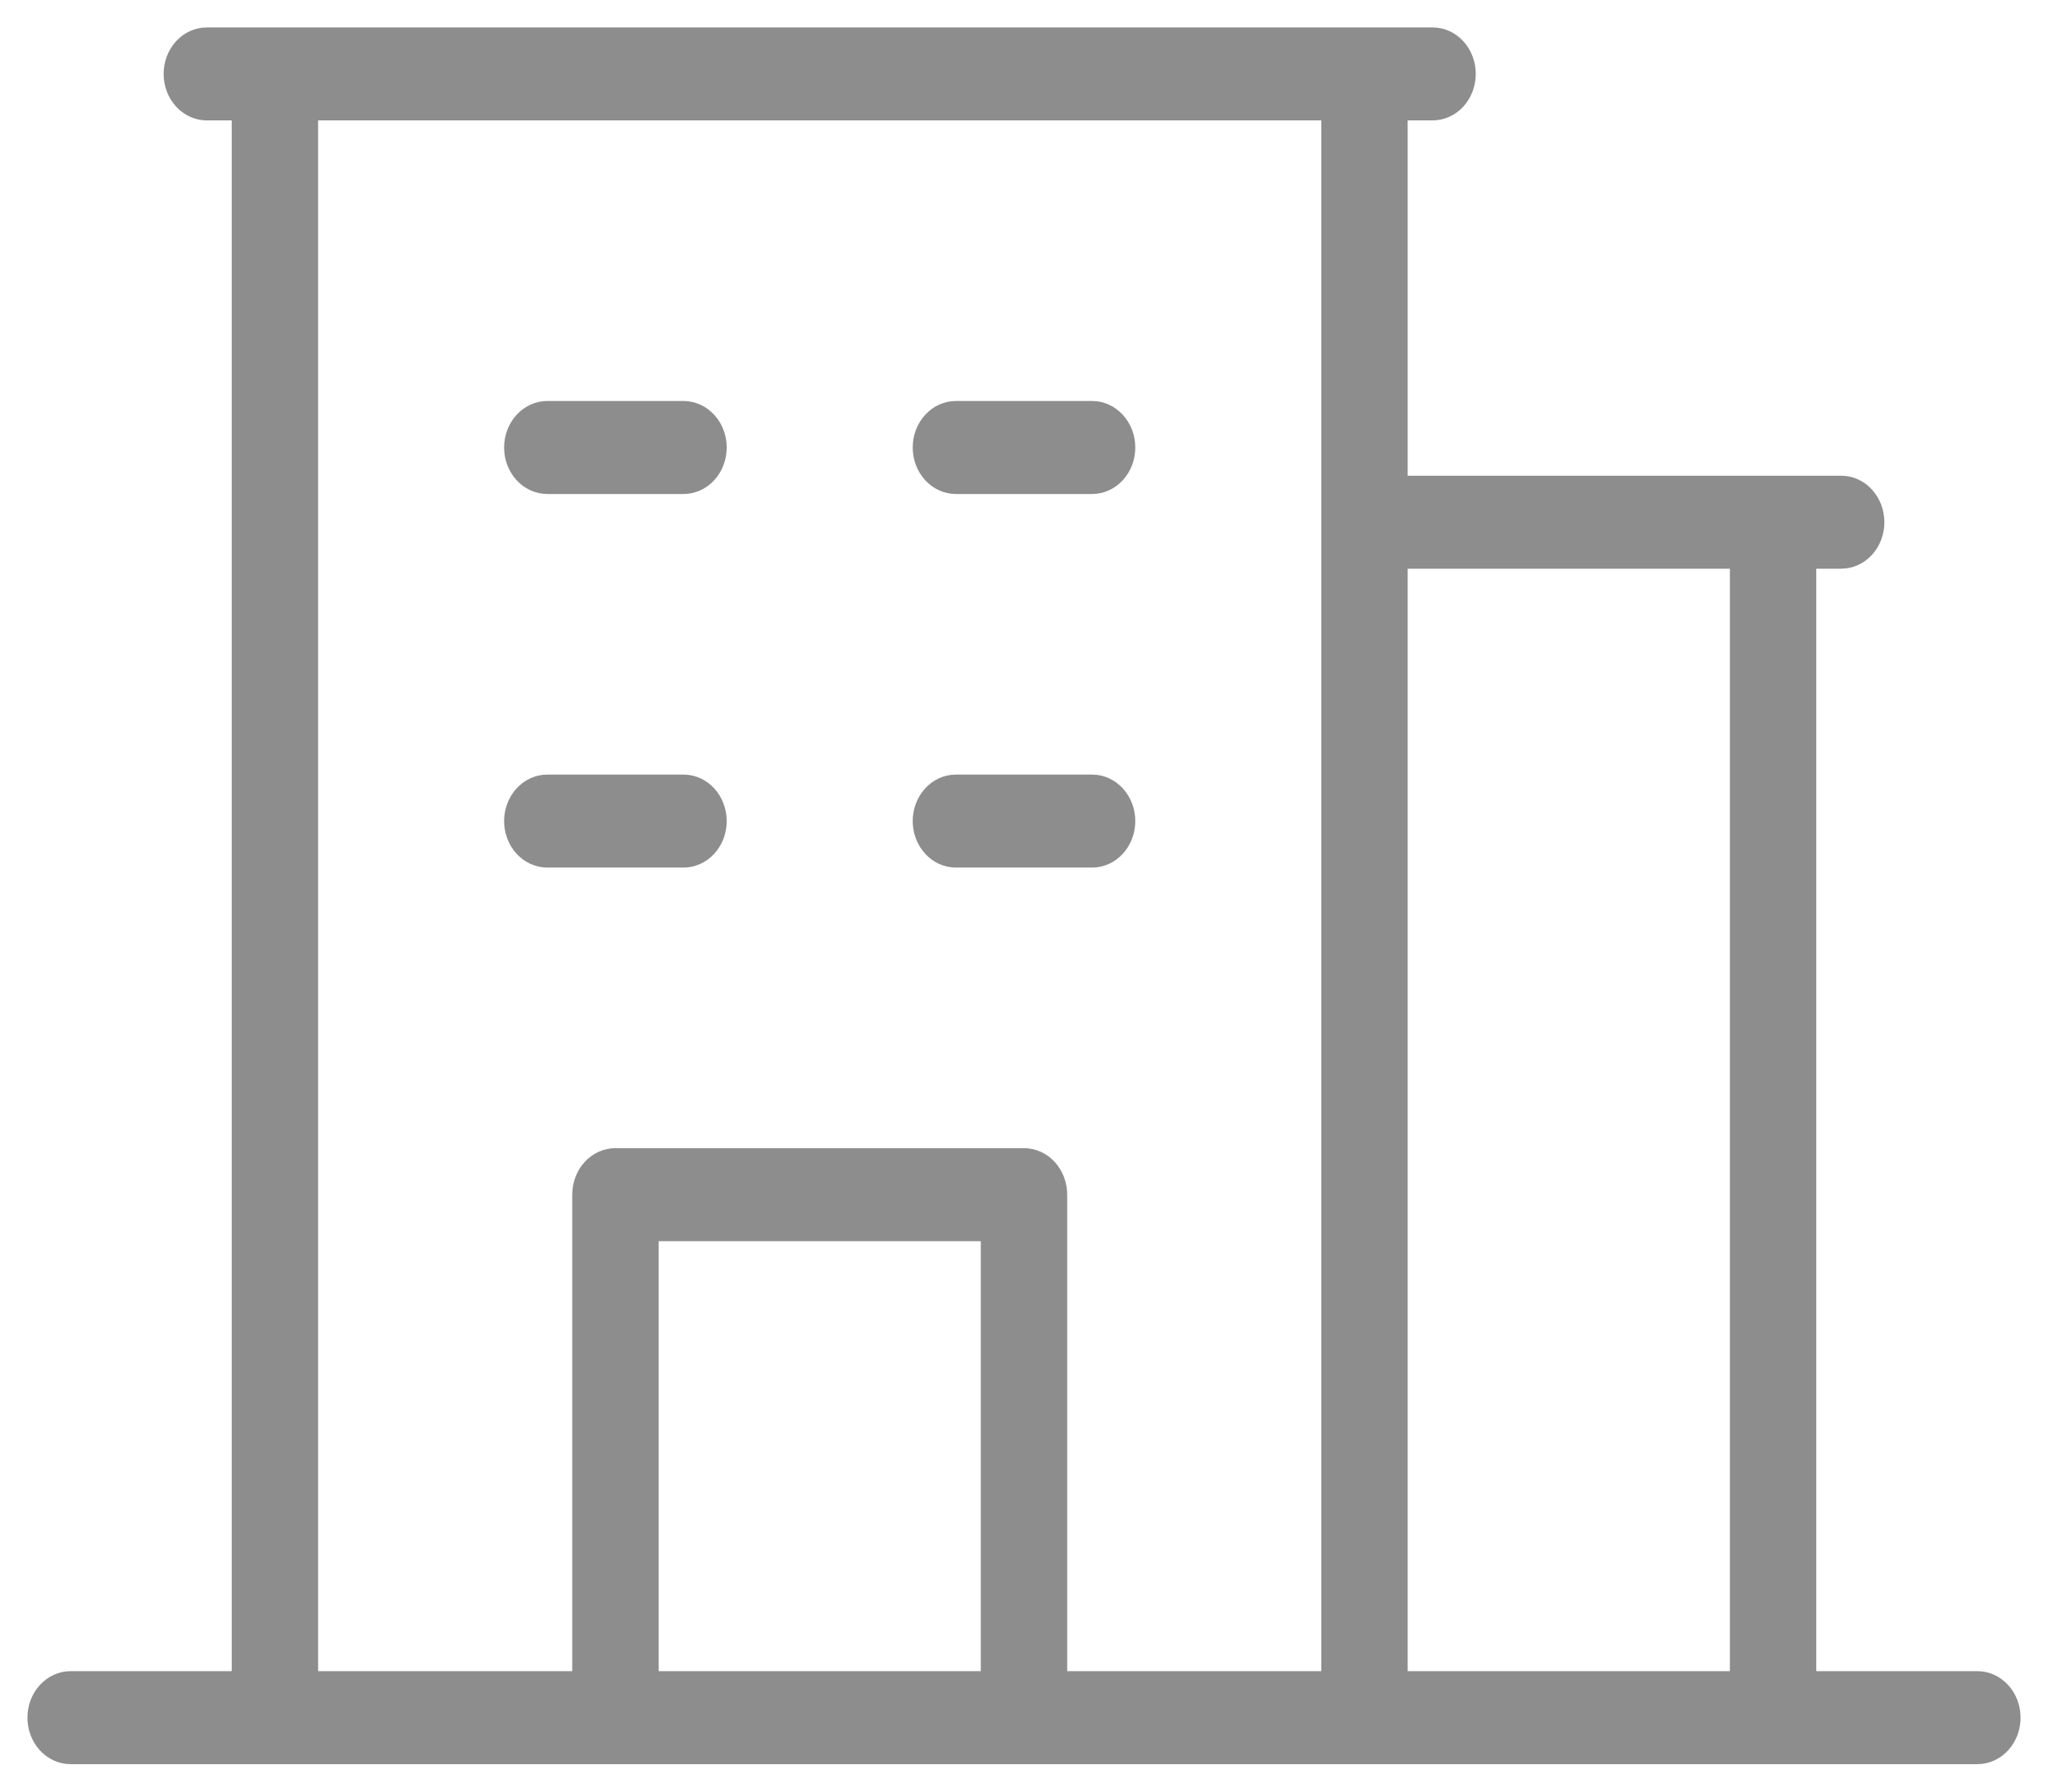 <svg width="56" height="49" viewBox="0 0 56 49" fill="none" xmlns="http://www.w3.org/2000/svg">
<path d="M54.069 45.956H49.414V15.304H50.345C50.592 15.304 50.829 15.197 51.003 15.005C51.178 14.813 51.276 14.554 51.276 14.283C51.276 14.012 51.178 13.752 51.003 13.56C50.829 13.368 50.592 13.261 50.345 13.261H38.241V3.043H39.172C39.419 3.043 39.656 2.936 39.831 2.744C40.005 2.553 40.103 2.293 40.103 2.022C40.103 1.751 40.005 1.491 39.831 1.299C39.656 1.108 39.419 1 39.172 1H5.655C5.408 1 5.171 1.108 4.997 1.299C4.822 1.491 4.724 1.751 4.724 2.022C4.724 2.293 4.822 2.553 4.997 2.744C5.171 2.936 5.408 3.043 5.655 3.043H6.586V45.956H1.931C1.684 45.956 1.447 46.064 1.273 46.256C1.098 46.447 1 46.707 1 46.978C1 47.249 1.098 47.509 1.273 47.701C1.447 47.892 1.684 48 1.931 48H54.069C54.316 48 54.553 47.892 54.727 47.701C54.902 47.509 55 47.249 55 46.978C55 46.707 54.902 46.447 54.727 46.256C54.553 46.064 54.316 45.956 54.069 45.956ZM47.552 15.304V45.956H38.241V15.304H47.552ZM8.448 3.043H36.379V45.956H28.931V32.674C28.931 32.403 28.833 32.143 28.658 31.951C28.484 31.76 28.247 31.652 28 31.652H16.828C16.581 31.652 16.344 31.76 16.169 31.951C15.995 32.143 15.897 32.403 15.897 32.674V45.956H8.448V3.043ZM27.069 45.956H17.759V33.696H27.069V45.956ZM14.034 12.239C14.034 11.968 14.133 11.708 14.307 11.517C14.482 11.325 14.719 11.217 14.966 11.217H18.69C18.937 11.217 19.173 11.325 19.348 11.517C19.523 11.708 19.621 11.968 19.621 12.239C19.621 12.51 19.523 12.77 19.348 12.962C19.173 13.153 18.937 13.261 18.69 13.261H14.966C14.719 13.261 14.482 13.153 14.307 12.962C14.133 12.77 14.034 12.51 14.034 12.239ZM25.207 12.239C25.207 11.968 25.305 11.708 25.48 11.517C25.654 11.325 25.891 11.217 26.138 11.217H29.862C30.109 11.217 30.346 11.325 30.52 11.517C30.695 11.708 30.793 11.968 30.793 12.239C30.793 12.51 30.695 12.77 30.52 12.962C30.346 13.153 30.109 13.261 29.862 13.261H26.138C25.891 13.261 25.654 13.153 25.48 12.962C25.305 12.77 25.207 12.51 25.207 12.239ZM14.966 23.478C14.719 23.478 14.482 23.371 14.307 23.179C14.133 22.987 14.034 22.727 14.034 22.456C14.034 22.186 14.133 21.926 14.307 21.734C14.482 21.542 14.719 21.435 14.966 21.435H18.69C18.937 21.435 19.173 21.542 19.348 21.734C19.523 21.926 19.621 22.186 19.621 22.456C19.621 22.727 19.523 22.987 19.348 23.179C19.173 23.371 18.937 23.478 18.69 23.478H14.966ZM25.207 22.456C25.207 22.186 25.305 21.926 25.48 21.734C25.654 21.542 25.891 21.435 26.138 21.435H29.862C30.109 21.435 30.346 21.542 30.52 21.734C30.695 21.926 30.793 22.186 30.793 22.456C30.793 22.727 30.695 22.987 30.52 23.179C30.346 23.371 30.109 23.478 29.862 23.478H26.138C25.891 23.478 25.654 23.371 25.48 23.179C25.305 22.987 25.207 22.727 25.207 22.456Z" fill="#8D8D8D" stroke="#8D8D8D" stroke-width="0.5"/>
</svg>
